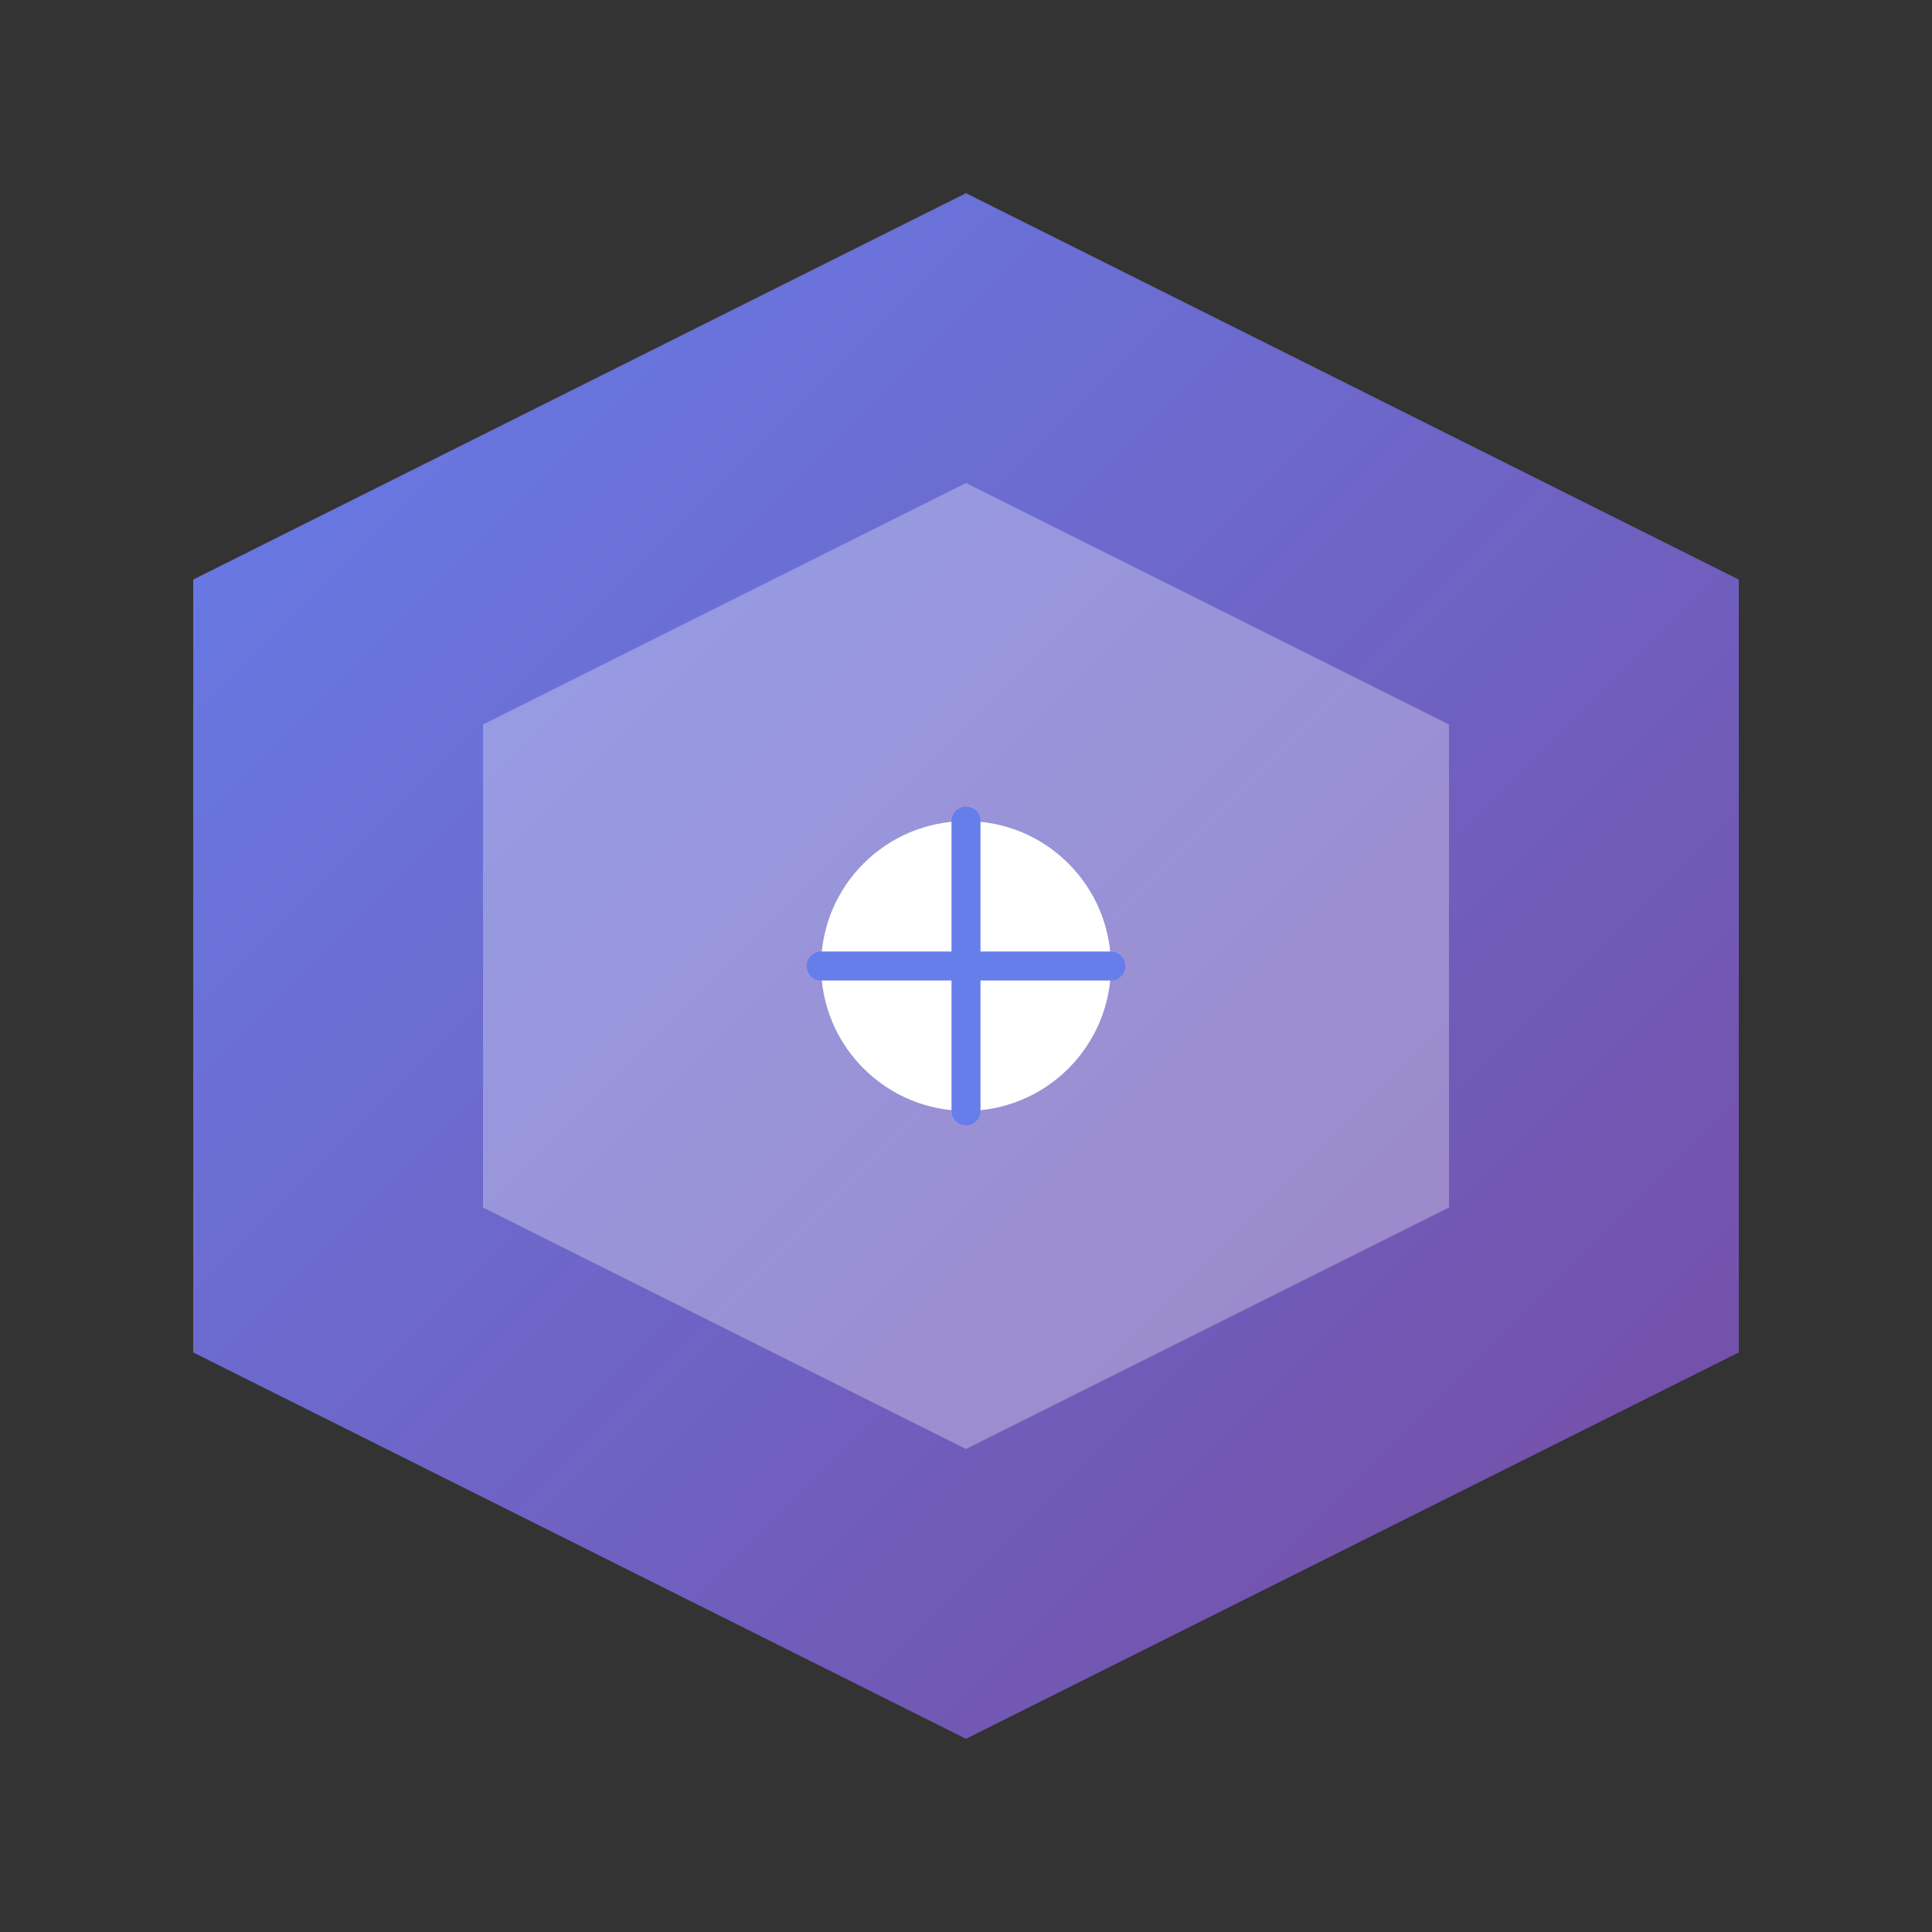 <svg xmlns="http://www.w3.org/2000/svg" viewBox="0 0 200 200" width="200" height="200"><rect x="0" y="0" width="200" height="200" fill="#333333" stroke="none"/><defs><linearGradient id="grad1" x1="0%" y1="0%" x2="100%" y2="100%"><stop offset="0%" style="stop-color:#667eea;stop-opacity:1"/><stop offset="100%" style="stop-color:#764ba2;stop-opacity:1"/></linearGradient></defs><path d="M100 20L180 60v80l-80 40-80-40V60z" fill="url(#grad1)"/><path d="M100 50L150 75v50l-50 25-50-25V75z" fill="#fff" opacity="0.3"/><circle cx="100" cy="100" r="15" fill="#fff"/><path d="M85 100h30M100 85v30" stroke="#667eea" stroke-width="3" stroke-linecap="round"/></svg>